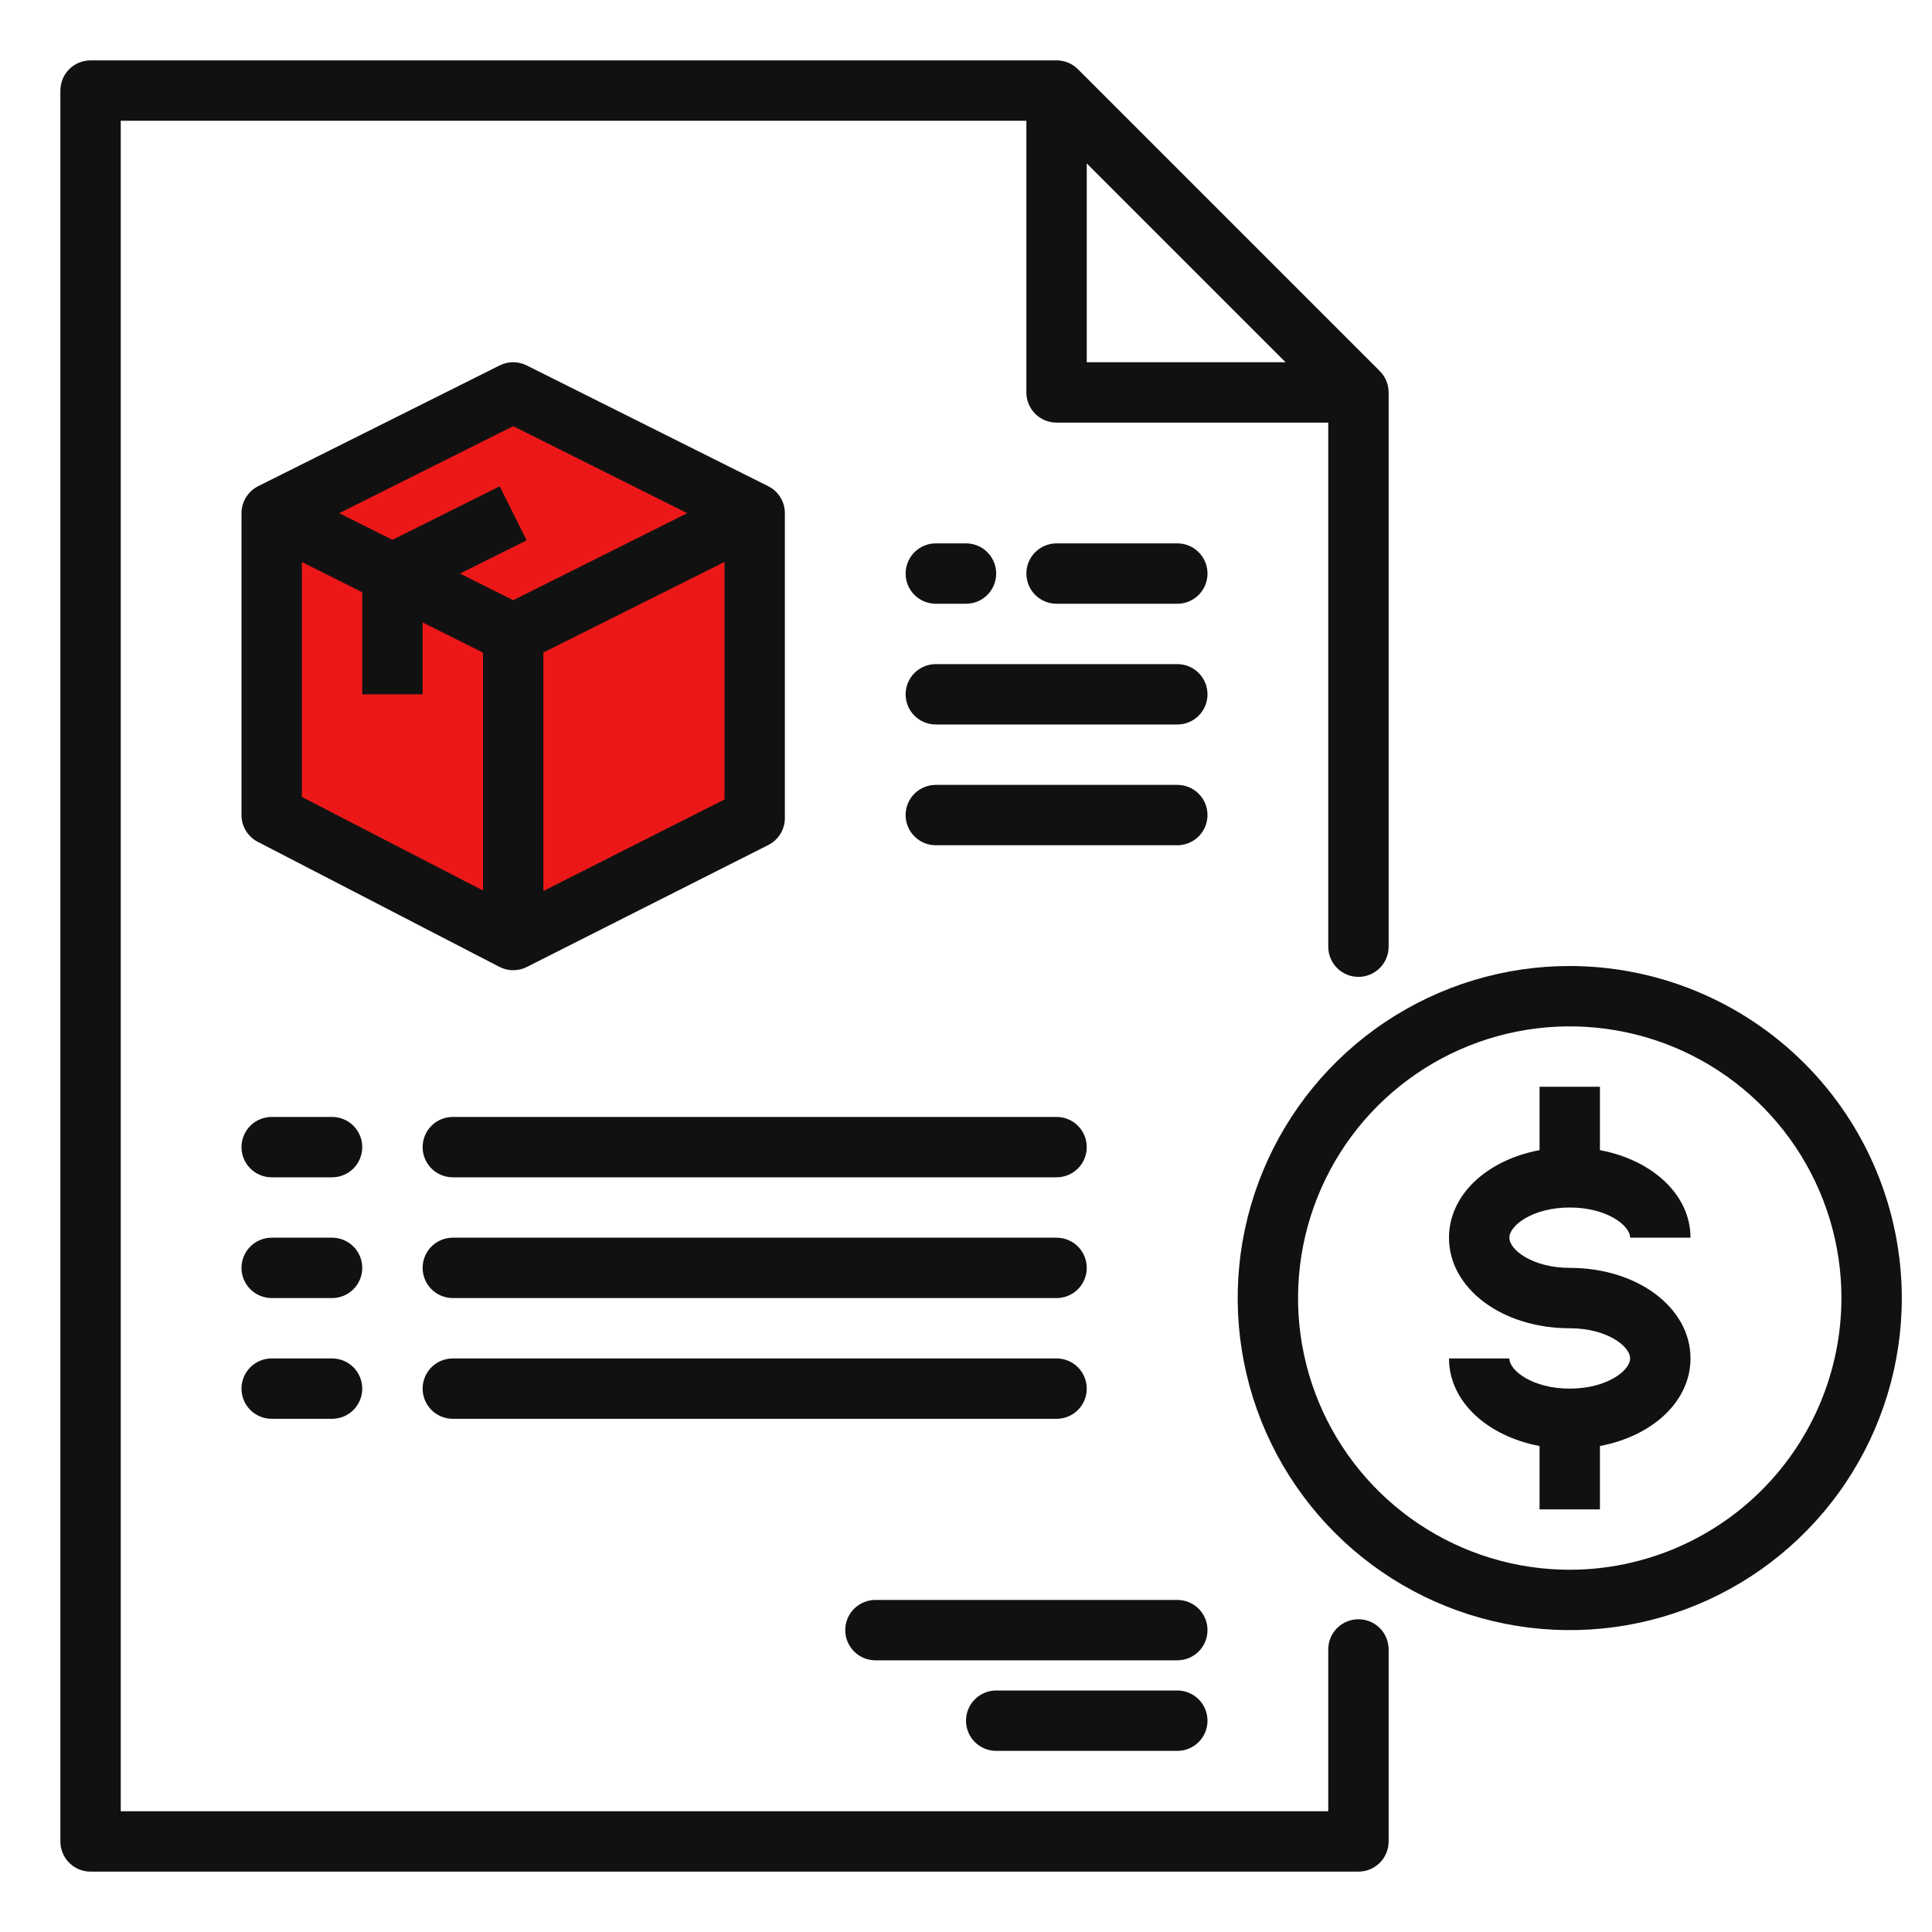 <svg width="56" height="56" viewBox="0 0 56 56" fill="none" xmlns="http://www.w3.org/2000/svg">
<path d="M21.5 15L15 11.5L8 15L7.5 23.5L14.5 27L22 24L21.5 15Z" fill="#EC1818"/>
<path d="M39.375 46.935C39.143 46.935 38.92 47.027 38.756 47.191C38.592 47.355 38.5 47.578 38.5 47.81V52.5H3.5V3.5H29.75V11.375C29.75 11.607 29.842 11.83 30.006 11.994C30.17 12.158 30.393 12.25 30.625 12.25H38.5V27.44C38.5 27.672 38.592 27.895 38.756 28.059C38.92 28.223 39.143 28.315 39.375 28.315C39.607 28.315 39.83 28.223 39.994 28.059C40.158 27.895 40.25 27.672 40.25 27.44V11.375C40.25 11.143 40.158 10.92 39.994 10.756L31.244 2.006C31.08 1.842 30.857 1.75 30.625 1.75H2.625C2.393 1.75 2.17 1.842 2.006 2.006C1.842 2.17 1.75 2.393 1.75 2.625V53.375C1.75 53.607 1.842 53.83 2.006 53.994C2.17 54.158 2.393 54.25 2.625 54.25H39.375C39.607 54.25 39.83 54.158 39.994 53.994C40.158 53.83 40.25 53.607 40.25 53.375V47.81C40.25 47.578 40.158 47.355 39.994 47.191C39.83 47.027 39.607 46.935 39.375 46.935ZM31.5 10.5V4.737L37.263 10.5H31.5Z" fill="#111111"/>
<path d="M14.875 28.122C15.012 28.122 15.147 28.09 15.27 28.028L22.27 24.493C22.414 24.42 22.535 24.308 22.62 24.171C22.705 24.033 22.75 23.874 22.75 23.712V14.875C22.75 14.712 22.705 14.553 22.619 14.415C22.534 14.276 22.412 14.165 22.266 14.092L15.266 10.592C15.145 10.531 15.011 10.499 14.875 10.499C14.739 10.499 14.605 10.531 14.484 10.592L7.484 14.092C7.338 14.165 7.216 14.276 7.131 14.415C7.045 14.553 7 14.712 7 14.875V23.625C7 23.785 7.044 23.943 7.127 24.08C7.211 24.217 7.33 24.328 7.473 24.402L14.473 28.024C14.597 28.089 14.735 28.123 14.875 28.122ZM21 23.173L15.75 25.826V18.913L21 16.288V23.173ZM14.875 12.353L19.919 14.875L14.875 17.397L13.332 16.625L15.266 15.662L14.484 14.096L11.375 15.647L9.832 14.875L14.875 12.353ZM14 25.812L8.75 23.1V16.291L10.5 17.166V20.125H12.25V18.041L14 18.916V25.812Z" fill="#111111"/>
<path d="M34.125 15.75H30.625C30.393 15.75 30.17 15.842 30.006 16.006C29.842 16.17 29.75 16.393 29.75 16.625C29.75 16.857 29.842 17.08 30.006 17.244C30.17 17.408 30.393 17.5 30.625 17.5H34.125C34.357 17.5 34.58 17.408 34.744 17.244C34.908 17.08 35 16.857 35 16.625C35 16.393 34.908 16.17 34.744 16.006C34.58 15.842 34.357 15.75 34.125 15.75Z" fill="#111111"/>
<path d="M34.125 19.25H27.125C26.893 19.25 26.67 19.342 26.506 19.506C26.342 19.67 26.25 19.893 26.25 20.125C26.25 20.357 26.342 20.58 26.506 20.744C26.67 20.908 26.893 21 27.125 21H34.125C34.357 21 34.58 20.908 34.744 20.744C34.908 20.58 35 20.357 35 20.125C35 19.893 34.908 19.67 34.744 19.506C34.58 19.342 34.357 19.25 34.125 19.25Z" fill="#111111"/>
<path d="M34.125 22.75H27.125C26.893 22.75 26.67 22.842 26.506 23.006C26.342 23.17 26.25 23.393 26.25 23.625C26.25 23.857 26.342 24.08 26.506 24.244C26.67 24.408 26.893 24.5 27.125 24.5H34.125C34.357 24.5 34.58 24.408 34.744 24.244C34.908 24.08 35 23.857 35 23.625C35 23.393 34.908 23.17 34.744 23.006C34.58 22.842 34.357 22.75 34.125 22.75Z" fill="#111111"/>
<path d="M27.125 17.5H28C28.232 17.5 28.455 17.408 28.619 17.244C28.783 17.08 28.875 16.857 28.875 16.625C28.875 16.393 28.783 16.17 28.619 16.006C28.455 15.842 28.232 15.75 28 15.75H27.125C26.893 15.75 26.67 15.842 26.506 16.006C26.342 16.17 26.25 16.393 26.25 16.625C26.25 16.857 26.342 17.08 26.506 17.244C26.67 17.408 26.893 17.5 27.125 17.5Z" fill="#111111"/>
<path d="M34.125 46.375H25.375C25.143 46.375 24.92 46.467 24.756 46.631C24.592 46.795 24.5 47.018 24.5 47.25C24.5 47.482 24.592 47.705 24.756 47.869C24.92 48.033 25.143 48.125 25.375 48.125H34.125C34.357 48.125 34.58 48.033 34.744 47.869C34.908 47.705 35 47.482 35 47.25C35 47.018 34.908 46.795 34.744 46.631C34.58 46.467 34.357 46.375 34.125 46.375Z" fill="#111111"/>
<path d="M34.125 49H28.875C28.643 49 28.42 49.092 28.256 49.256C28.092 49.42 28 49.643 28 49.875C28 50.107 28.092 50.33 28.256 50.494C28.42 50.658 28.643 50.75 28.875 50.75H34.125C34.357 50.75 34.58 50.658 34.744 50.494C34.908 50.33 35 50.107 35 49.875C35 49.643 34.908 49.42 34.744 49.256C34.58 49.092 34.357 49 34.125 49Z" fill="#111111"/>
<path d="M45.5 35C46.568 35 47.25 35.518 47.25 35.875H49C49 34.632 47.898 33.624 46.375 33.337V31.5H44.625V33.337C43.102 33.623 42 34.63 42 35.875C42 37.348 43.537 38.5 45.5 38.5C46.568 38.5 47.25 39.018 47.25 39.375C47.25 39.732 46.568 40.25 45.5 40.25C44.432 40.25 43.75 39.732 43.75 39.375H42C42 40.618 43.102 41.626 44.625 41.913V43.75H46.375V41.913C47.898 41.627 49 40.62 49 39.375C49 37.902 47.463 36.75 45.5 36.75C44.432 36.75 43.75 36.232 43.75 35.875C43.75 35.518 44.432 35 45.5 35Z" fill="#111111"/>
<path d="M45.5 28C43.596 28 41.736 28.564 40.153 29.622C38.57 30.68 37.336 32.183 36.608 33.942C35.879 35.7 35.689 37.636 36.06 39.503C36.431 41.37 37.348 43.085 38.694 44.431C40.04 45.777 41.755 46.694 43.622 47.065C45.489 47.436 47.425 47.246 49.183 46.517C50.942 45.789 52.445 44.555 53.503 42.972C54.56 41.389 55.125 39.529 55.125 37.625C55.122 35.073 54.107 32.627 52.303 30.822C50.498 29.018 48.052 28.003 45.5 28ZM45.5 45.5C43.943 45.5 42.42 45.038 41.125 44.173C39.83 43.307 38.821 42.078 38.224 40.639C37.628 39.2 37.472 37.616 37.776 36.089C38.08 34.561 38.83 33.158 39.931 32.056C41.033 30.955 42.436 30.205 43.964 29.901C45.491 29.598 47.075 29.753 48.514 30.349C49.953 30.945 51.182 31.955 52.048 33.25C52.913 34.545 53.375 36.068 53.375 37.625C53.373 39.713 52.542 41.715 51.066 43.191C49.59 44.667 47.588 45.498 45.5 45.5Z" fill="#111111"/>
<path d="M9.625 32.375H7.875C7.643 32.375 7.42 32.467 7.256 32.631C7.092 32.795 7 33.018 7 33.25C7 33.482 7.092 33.705 7.256 33.869C7.42 34.033 7.643 34.125 7.875 34.125H9.625C9.857 34.125 10.08 34.033 10.244 33.869C10.408 33.705 10.5 33.482 10.5 33.25C10.5 33.018 10.408 32.795 10.244 32.631C10.08 32.467 9.857 32.375 9.625 32.375Z" fill="#111111"/>
<path d="M30.625 32.375H13.125C12.893 32.375 12.67 32.467 12.506 32.631C12.342 32.795 12.25 33.018 12.25 33.25C12.25 33.482 12.342 33.705 12.506 33.869C12.67 34.033 12.893 34.125 13.125 34.125H30.625C30.857 34.125 31.08 34.033 31.244 33.869C31.408 33.705 31.5 33.482 31.5 33.25C31.5 33.018 31.408 32.795 31.244 32.631C31.08 32.467 30.857 32.375 30.625 32.375Z" fill="#111111"/>
<path d="M9.625 35.875H7.875C7.643 35.875 7.42 35.967 7.256 36.131C7.092 36.295 7 36.518 7 36.75C7 36.982 7.092 37.205 7.256 37.369C7.42 37.533 7.643 37.625 7.875 37.625H9.625C9.857 37.625 10.08 37.533 10.244 37.369C10.408 37.205 10.5 36.982 10.5 36.75C10.5 36.518 10.408 36.295 10.244 36.131C10.08 35.967 9.857 35.875 9.625 35.875Z" fill="#111111"/>
<path d="M30.625 35.875H13.125C12.893 35.875 12.67 35.967 12.506 36.131C12.342 36.295 12.25 36.518 12.25 36.75C12.25 36.982 12.342 37.205 12.506 37.369C12.67 37.533 12.893 37.625 13.125 37.625H30.625C30.857 37.625 31.08 37.533 31.244 37.369C31.408 37.205 31.5 36.982 31.5 36.75C31.5 36.518 31.408 36.295 31.244 36.131C31.08 35.967 30.857 35.875 30.625 35.875Z" fill="#111111"/>
<path d="M9.625 39.375H7.875C7.643 39.375 7.42 39.467 7.256 39.631C7.092 39.795 7 40.018 7 40.25C7 40.482 7.092 40.705 7.256 40.869C7.42 41.033 7.643 41.125 7.875 41.125H9.625C9.857 41.125 10.08 41.033 10.244 40.869C10.408 40.705 10.5 40.482 10.5 40.25C10.5 40.018 10.408 39.795 10.244 39.631C10.08 39.467 9.857 39.375 9.625 39.375Z" fill="#111111"/>
<path d="M13.125 41.125H30.625C30.857 41.125 31.08 41.033 31.244 40.869C31.408 40.705 31.5 40.482 31.5 40.25C31.5 40.018 31.408 39.795 31.244 39.631C31.08 39.467 30.857 39.375 30.625 39.375H13.125C12.893 39.375 12.67 39.467 12.506 39.631C12.342 39.795 12.25 40.018 12.25 40.25C12.25 40.482 12.342 40.705 12.506 40.869C12.67 41.033 12.893 41.125 13.125 41.125Z" fill="#111111"/>
</svg>
